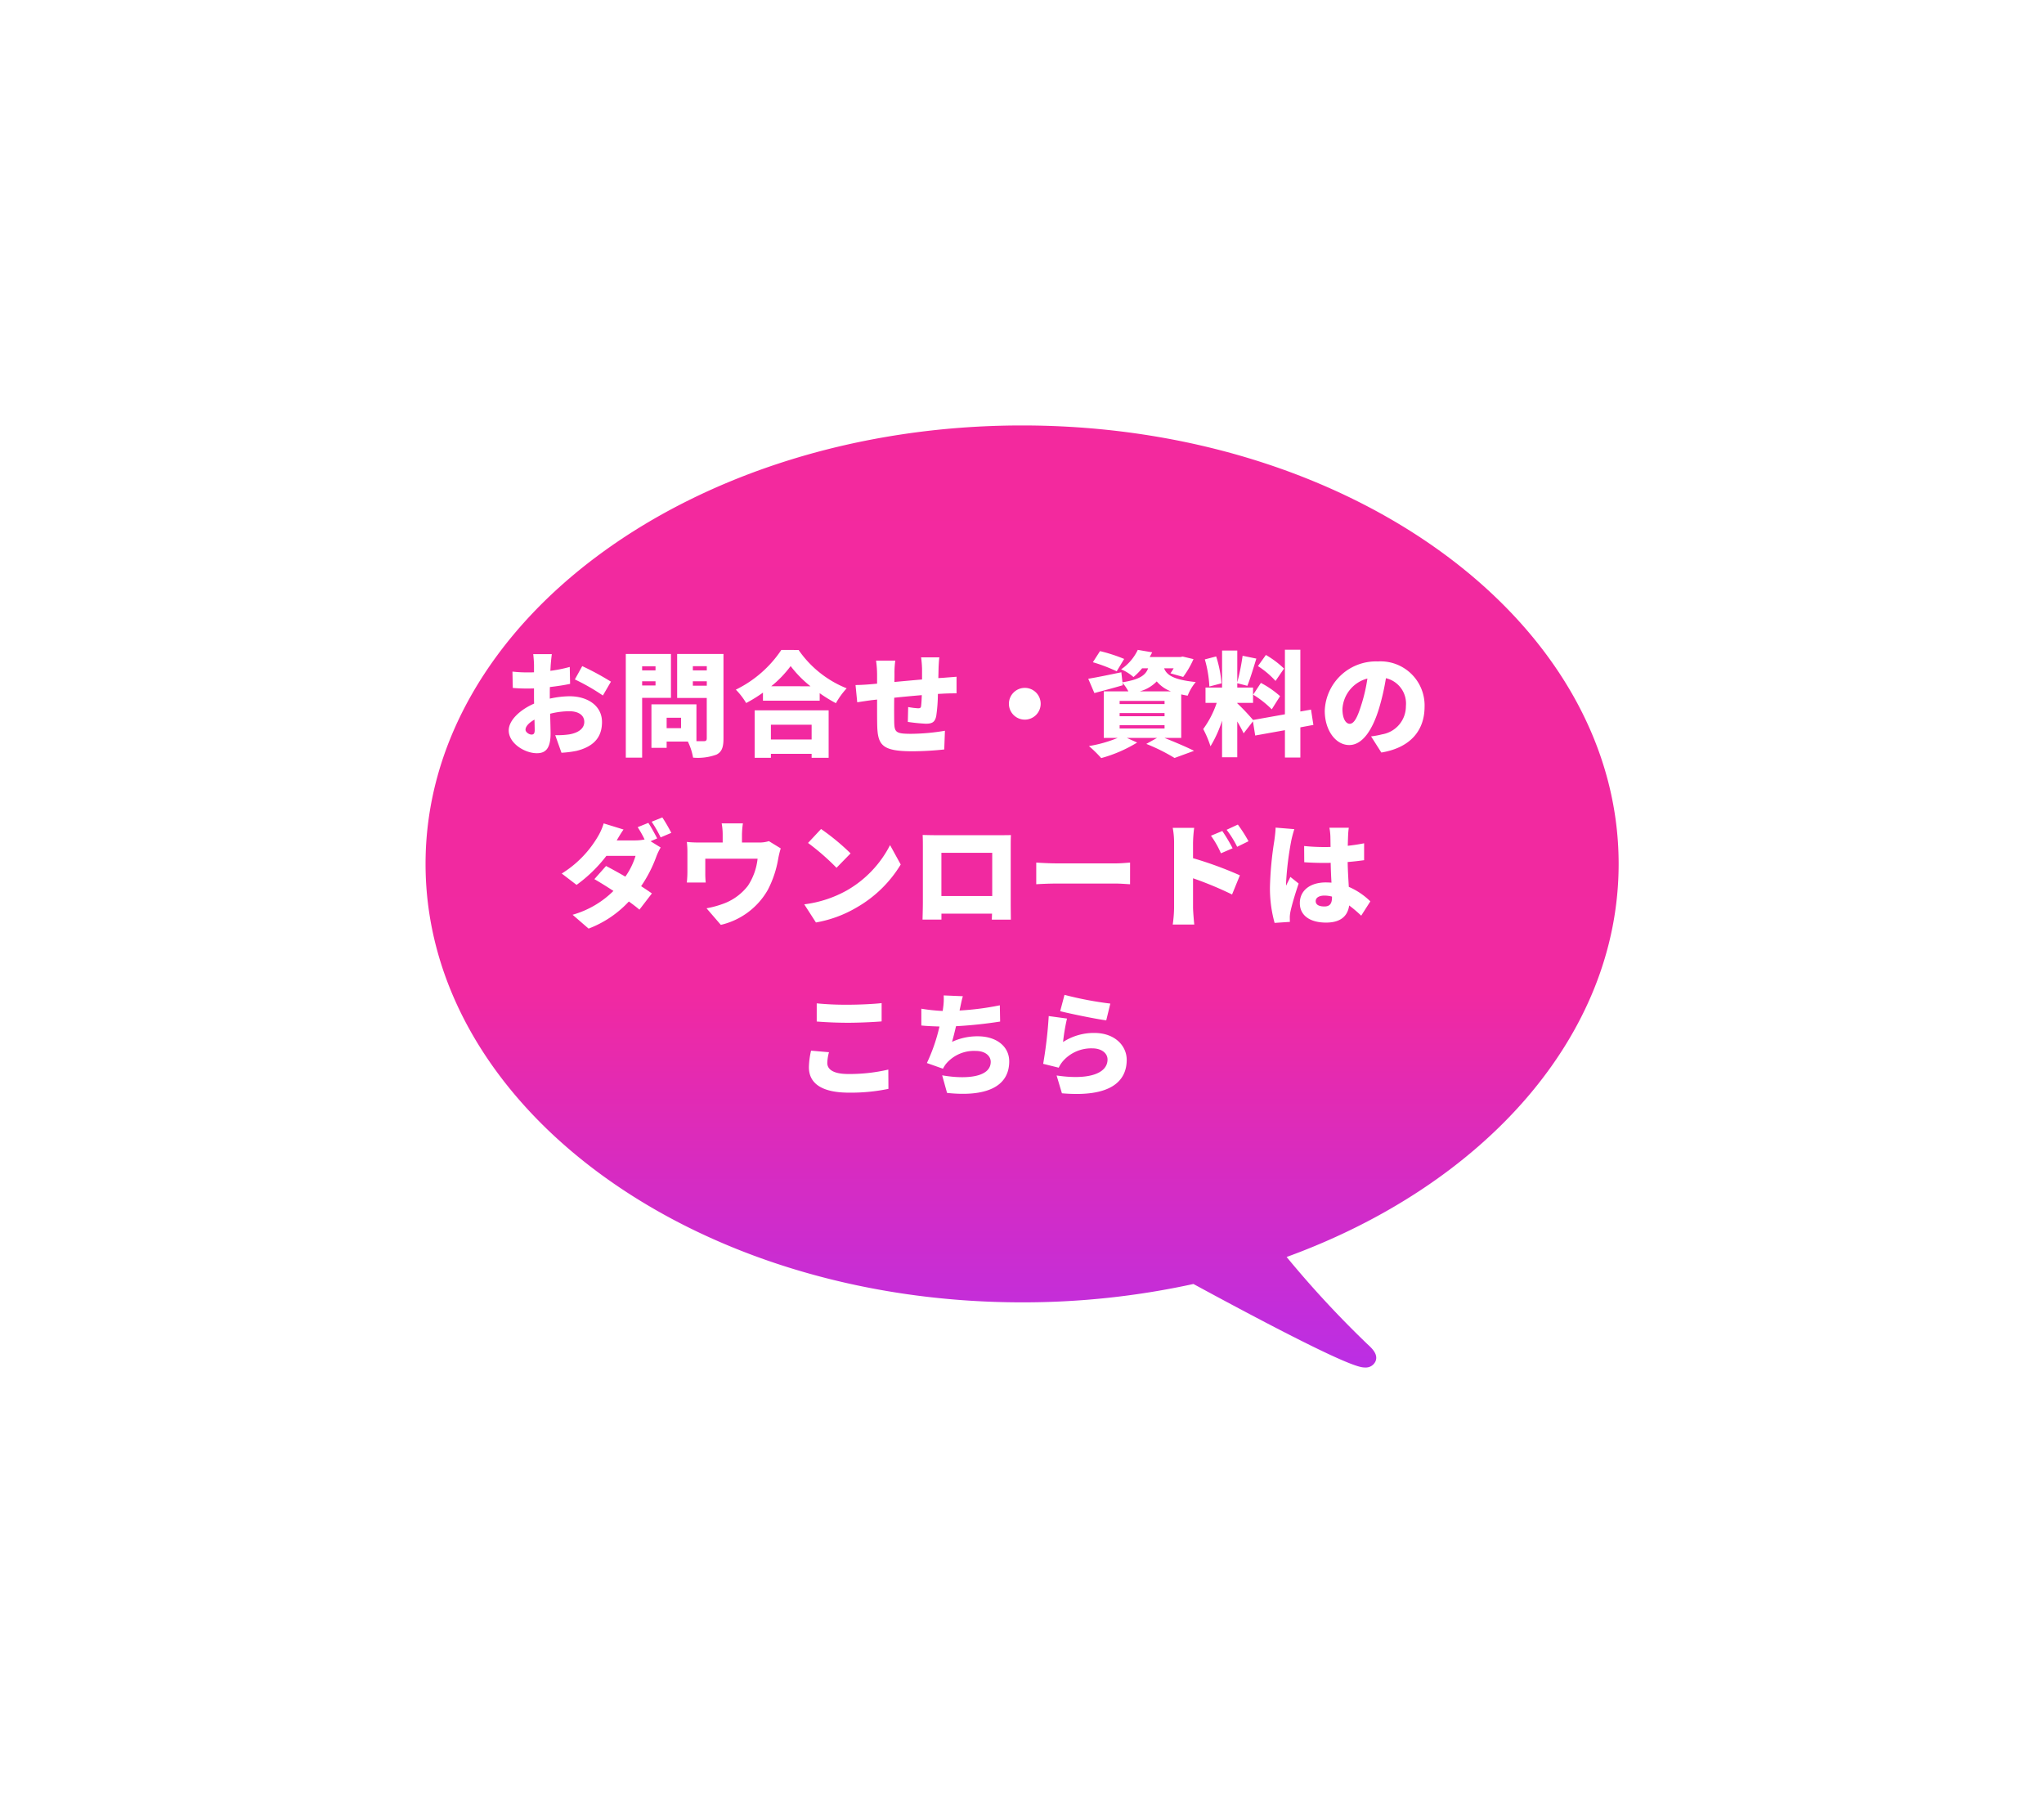 <svg xmlns="http://www.w3.org/2000/svg" width="216.207" height="189.647"><defs><linearGradient id="b" x1=".5" x2=".5" y2="1" gradientUnits="objectBoundingBox"><stop offset="0" stop-color="#bb2ee4"/><stop offset=".399" stop-color="#f129a1"/><stop offset="1" stop-color="#f3299e"/></linearGradient><filter id="a" x="0" y="0" width="216.207" height="189.647" filterUnits="userSpaceOnUse"><feOffset dx="6" dy="2"/><feGaussianBlur stdDeviation="15" result="blur"/><feFlood flood-opacity=".149"/><feComposite operator="in" in2="blur"/><feComposite in="SourceGraphic"/></filter></defs><g data-name="グループ 30"><g transform="translate(.004 -.001)" filter="url(#a)"><path data-name="合体 2" d="M0 55.269c0-18.227 14.308-34 35.119-41.579a107.605 107.605 0 0 0-8.544-9.22c-.469-.428-1.178-1.077-.852-1.828A1.123 1.123 0 0 1 26.8 2c.574 0 1.892 0 18.179 8.834A84.407 84.407 0 0 1 63.1 8.892c34.851 0 63.1 20.763 63.1 46.377s-28.253 46.377-63.1 46.377S0 80.883 0 55.269z" transform="rotate(180 82.605 72.325)" fill="url(#b)"/></g><path data-name="パス 497" d="M56.211 77.7c-.228 0-.624-.24-.624-.516 0-.348.36-.732.948-1.068.012.492.024.888.024 1.116 0 .424-.168.468-.348.468zm1.944-4.26c0-.252 0-.516.012-.768.72-.084 1.476-.192 2.136-.336l-.036-1.788a14.771 14.771 0 0 1-2.052.408l.036-.612c.024-.312.084-.924.12-1.152h-1.97c.036.228.084.912.084 1.164v.756c-.192.012-.384.012-.564.012a13.877 13.877 0 0 1-1.716-.084l.036 1.728a16.862 16.862 0 0 0 1.728.06c.156 0 .324 0 .516-.012v.684c0 .3 0 .612.012.924-1.496.652-2.686 1.768-2.686 2.836 0 1.368 1.692 2.412 2.976 2.412.852 0 1.452-.408 1.452-2.088 0-.36-.024-1.188-.048-2.088a8.4 8.4 0 0 1 2.028-.264c.984 0 1.584.432 1.584 1.128 0 .732-.672 1.164-1.584 1.32a8.971 8.971 0 0 1-1.488.084l.66 1.86a11.123 11.123 0 0 0 1.61-.204c2.04-.516 2.676-1.656 2.676-3.048 0-1.752-1.56-2.724-3.432-2.724a10.036 10.036 0 0 0-2.09.252zm2.652-1.572a21.992 21.992 0 0 1 2.964 1.7l.852-1.464a28.912 28.912 0 0 0-3.036-1.644zm8.532-1.388v.432h-1.416v-.432zm-1.416 2.028v-.444h1.416v.444zm3.048 1.308v-4.644h-4.776V80.14h1.728v-6.324zm2.316-1.284v-.468h1.476v.468zm1.476-2.064v.444h-1.476v-.444zm-2.724 6.552h-1.524v-1.1h1.524zm4.488-7.848h-4.9v4.656h3.132V78.1c0 .216-.084.3-.312.3h-.78v-3.9h-4.76v4.6h1.608v-.66h2.244a6.274 6.274 0 0 1 .552 1.7 5.732 5.732 0 0 0 2.484-.324c.552-.288.732-.768.732-1.692zm9.324 7.488v1.56h-4.308v-1.56zm-6.024 3.5h1.716v-.42h4.308v.42h1.8v-5.024h-7.824zm1.752-7.572a11.679 11.679 0 0 0 2.052-2.132 12.054 12.054 0 0 0 2.1 2.136zm1.068-3.84a12.244 12.244 0 0 1-4.812 4.2 7.459 7.459 0 0 1 1.092 1.416 15.1 15.1 0 0 0 1.776-1.1v.852h6v-.792a15.383 15.383 0 0 0 1.716 1.056 8.217 8.217 0 0 1 1.14-1.572 11.256 11.256 0 0 1-5.088-4.056zm16.608 2.98l.024-1.08c.012-.348.048-.936.084-1.116h-1.932a11.323 11.323 0 0 1 .1 1.2v1.14c-.972.084-2 .18-2.928.264.012-.36.012-.672.012-.876a9.459 9.459 0 0 1 .084-1.38h-2.032a10.8 10.8 0 0 1 .108 1.488v.948l-.66.06c-.7.06-1.308.084-1.62.084l.18 1.824c.312-.048 1.176-.18 1.56-.228l.54-.06c0 1.068 0 2.16.012 2.664.048 2.148.48 2.808 3.744 2.808a33.26 33.26 0 0 0 3.348-.192l.072-1.98a22.22 22.22 0 0 1-3.564.324c-1.632 0-1.776-.156-1.8-1.26a88.943 88.943 0 0 1 0-2.556c.924-.1 1.956-.192 2.916-.276-.012.456-.036.864-.072 1.152-.024.2-.12.24-.324.24a8.515 8.515 0 0 1-1.044-.132l-.036 1.572a18.677 18.677 0 0 0 1.908.192c.648 0 .972-.156 1.1-.84a16.968 16.968 0 0 0 .172-2.312c.264-.012.492-.024.7-.036a24.245 24.245 0 0 1 1.272-.024v-1.756c-.4.036-.936.072-1.26.1zm7.464 2.712a1.68 1.68 0 1 0 1.682-1.68 1.685 1.685 0 0 0-1.682 1.68zm12.192-4.74a16.82 16.82 0 0 0-2.556-.828l-.754 1.176a17.414 17.414 0 0 1 2.52.96zm-.48 7.008h4.752v.348h-4.752zm0-1.284h4.752v.336h-4.752zm0-1.284h4.752v.336h-4.752zm2.124-1.008a3.927 3.927 0 0 0 1.8-1.056 3.588 3.588 0 0 0 1.512 1.056zm4.392 4.92v-4.6c.216.048.444.1.684.132a5.016 5.016 0 0 1 .852-1.44c-2.4-.24-3.084-.768-3.348-1.452h1.008a5.059 5.059 0 0 1-.336.528l1.344.384a9.612 9.612 0 0 0 1.092-1.884l-1.142-.272-.25.052h-3.24c.084-.168.18-.336.264-.5l-1.524-.26a5.175 5.175 0 0 1-1.764 2.06 4.612 4.612 0 0 1 1.308.816 6.618 6.618 0 0 0 .912-.924h.636c-.264.72-.888 1.188-2.712 1.476l-.12-1.056c-1.284.264-2.6.54-3.5.684l.648 1.512c.9-.24 1.992-.528 3.012-.828l-.04-.26a4.688 4.688 0 0 1 .624.912h-2.6v4.92h1.476a13.847 13.847 0 0 1-3.048.864 12.994 12.994 0 0 1 1.3 1.272 14.649 14.649 0 0 0 3.8-1.644l-1.092-.492h3.2l-1.14.636a19.636 19.636 0 0 1 2.988 1.488l2.062-.756c-.744-.384-2-.912-3.132-1.368zm10.872-7.332a9.761 9.761 0 0 0-1.918-1.44l-.84 1.176a9.326 9.326 0 0 1 1.86 1.572zm-3.264 2.76a10.607 10.607 0 0 1 1.968 1.548l.878-1.392a10.021 10.021 0 0 0-2.028-1.4zm-3.348-1.2a12.665 12.665 0 0 0-.564-2.844l-1.2.312a12.449 12.449 0 0 1 .48 2.868zm9.72 4.4l-.252-1.62-1.128.2v-6.532h-1.632v6.828l-3.372.6a23.307 23.307 0 0 0-1.668-1.764v-.048h1.668v-1.62h-1.668v-.456l1.068.276c.288-.72.636-1.872.948-2.88l-1.452-.3a23.727 23.727 0 0 1-.564 2.808v-3.36h-1.608v3.912h-1.752v1.62h1.186a10.211 10.211 0 0 1-1.428 2.772 11.072 11.072 0 0 1 .768 1.824 12.46 12.46 0 0 0 1.224-2.712V80.1h1.608v-3.788c.264.456.516.912.672 1.26l.986-1.272.24 1.5 3.144-.564v2.892h1.632v-3.192zm5.1-2.22c-.42 1.38-.78 2.1-1.26 2.1-.408 0-.768-.54-.768-1.572a3.54 3.54 0 0 1 2.64-3.216 17.33 17.33 0 0 1-.612 2.692zm2.088 5.14c3.1-.516 4.572-2.352 4.572-4.848a4.66 4.66 0 0 0-4.944-4.788 5.42 5.42 0 0 0-5.616 5.22c0 2.028 1.128 3.624 2.592 3.624 1.4 0 2.472-1.6 3.18-3.972a24.857 24.857 0 0 0 .7-3.1 2.754 2.754 0 0 1 2.112 2.952 3.01 3.01 0 0 1-2.52 2.988 8.533 8.533 0 0 1-1.164.216zm-76.6 9.084c-.216-.42-.636-1.2-.936-1.644l-1.128.456a11.069 11.069 0 0 1 .732 1.3 5.008 5.008 0 0 1-.96.1h-1.988c.18-.312.456-.78.72-1.152l-2.1-.648a6.259 6.259 0 0 1-.636 1.428 11.363 11.363 0 0 1-3.8 3.876l1.568 1.2a14.986 14.986 0 0 0 3.156-3.072h3.084a7.682 7.682 0 0 1-1.08 2.2 58.95 58.95 0 0 0-2.04-1.128l-1.236 1.392c.564.324 1.284.768 2.016 1.248a10.021 10.021 0 0 1-4.32 2.52l1.692 1.464a11.267 11.267 0 0 0 4.26-2.868c.432.312.828.612 1.116.864l1.32-1.716c-.3-.216-.7-.48-1.14-.768a13.938 13.938 0 0 0 1.6-3.108 6.286 6.286 0 0 1 .468-.984l-1.068-.66zm-.584-1.764a13.385 13.385 0 0 1 .948 1.656l1.128-.48a17.127 17.127 0 0 0-.948-1.632zm12.4 2.052a3.251 3.251 0 0 1-1.092.144h-1.756v-.8a8.864 8.864 0 0 1 .1-1.224h-2.248a6.384 6.384 0 0 1 .108 1.224v.8h-2.508a11.1 11.1 0 0 1-1.284-.06 8.559 8.559 0 0 1 .06 1.092v2.064c0 .372-.024.792-.06 1.14h2a8.58 8.58 0 0 1-.048-.984v-1.536h5.532a6.456 6.456 0 0 1-1.02 2.856 5.785 5.785 0 0 1-2.424 1.836 10.472 10.472 0 0 1-1.956.552l1.512 1.752a7.709 7.709 0 0 0 4.98-3.72 11.165 11.165 0 0 0 1.092-3.288 9.979 9.979 0 0 1 .264-1.08zm5.52-1.284l-1.38 1.476a25.011 25.011 0 0 1 3.012 2.628l1.488-1.524a24.212 24.212 0 0 0-3.124-2.58zm-1.78 7.968l1.236 1.92a12.806 12.806 0 0 0 4.3-1.584 12.977 12.977 0 0 0 4.668-4.548l-1.128-2.052a11.6 11.6 0 0 1-4.584 4.8 12.349 12.349 0 0 1-4.492 1.464zm19.884-5.448v4.572h-5.376v-4.572zm1.956-.576c0-.408 0-.9.024-1.3-.48.012-.936.012-1.26.012h-6.7c-.348 0-.888-.012-1.38-.024.024.372.024.924.024 1.308v5.832c0 .66-.036 1.812-.036 1.812h2v-.632h5.352l-.024.636h2.016s-.016-1.276-.016-1.788zm2.7 3.9c.49-.032 1.39-.072 2.076-.072h6.372c.492 0 1.164.06 1.476.072V91.24c-.348.024-.936.084-1.476.084h-6.372c-.588 0-1.6-.048-2.076-.084zm22.452-4.548a15.01 15.01 0 0 0-1.128-1.764l-1.188.552a10.533 10.533 0 0 1 1.116 1.8zm-1.68.744a18.3 18.3 0 0 0-1.092-1.828l-1.2.5a9.792 9.792 0 0 1 1.056 1.86zm-4.188-.6a14.268 14.268 0 0 1 .12-1.56h-2.268a8.383 8.383 0 0 1 .144 1.56v6.852a13.472 13.472 0 0 1-.144 1.812h2.28c-.06-.54-.132-1.488-.132-1.812V92.9a37.425 37.425 0 0 1 4.128 1.716l.828-2.028a39.674 39.674 0 0 0-4.956-1.812zm8.736-1.584c-.012.444-.084.984-.132 1.344a36.332 36.332 0 0 0-.468 4.932 13.649 13.649 0 0 0 .492 3.8l1.62-.108c-.012-.192-.012-.408-.012-.54a3.625 3.625 0 0 1 .072-.564c.144-.684.5-1.884.864-2.952l-.876-.7c-.156.348-.3.576-.444.924a2.218 2.218 0 0 1-.012-.276 33.41 33.41 0 0 1 .552-4.488 11.5 11.5 0 0 1 .324-1.212zm5.964 7.38c0 .648-.228.96-.8.96-.5 0-.924-.144-.924-.564 0-.372.372-.588.924-.588a3.02 3.02 0 0 1 .8.108zm4.056.42a7.517 7.517 0 0 0-2.28-1.536c-.036-.7-.1-1.548-.12-2.628.624-.048 1.212-.12 1.74-.192V89.2c-.54.108-1.128.2-1.728.264.012-.492.024-.888.036-1.116a7.756 7.756 0 0 1 .072-.792h-2.052a5.711 5.711 0 0 1 .1.816c.012.216.012.66.024 1.212-.228.012-.444.012-.672.012a20.63 20.63 0 0 1-2.124-.108l.012 1.716q1.062.072 2.124.072c.216 0 .444 0 .672-.012.012.744.048 1.476.084 2.1a9.765 9.765 0 0 0-.6-.024c-1.656 0-2.748.852-2.748 2.184s1.1 2.064 2.772 2.064c1.56 0 2.292-.7 2.448-1.812a13.6 13.6 0 0 1 1.272 1.08zm-58.56 12.708a43.4 43.4 0 0 0 3.3.132c1.152 0 2.724-.072 3.564-.144v-1.932c-.936.1-2.388.168-3.576.168a31.653 31.653 0 0 1-3.288-.144zm-.6 3.084a8.425 8.425 0 0 0-.228 1.752c0 1.7 1.344 2.688 4.236 2.688a19.485 19.485 0 0 0 4.176-.4l-.012-2.04a18.041 18.041 0 0 1-4.236.468c-1.608 0-2.22-.5-2.22-1.176a4.792 4.792 0 0 1 .18-1.128zm19.968-4.8a29 29 0 0 1-4.26.552l.036-.18c.1-.432.168-.852.312-1.332l-2.028-.084a6.484 6.484 0 0 1-.06 1.32c-.012.1-.024.2-.048.324a18.479 18.479 0 0 1-2.256-.24v1.776c.552.06 1.212.084 1.92.108a18.776 18.776 0 0 1-1.332 3.864l1.7.6a3.3 3.3 0 0 1 .312-.5 3.863 3.863 0 0 1 3.156-1.38c1.032 0 1.584.552 1.584 1.152 0 1.644-2.6 1.872-5.136 1.428l.516 1.86c3.972.432 6.576-.564 6.576-3.336 0-1.6-1.38-2.652-3.312-2.652a6.32 6.32 0 0 0-2.736.588c.144-.5.288-1.08.42-1.656a46.337 46.337 0 0 0 4.668-.492zm6.384.624c.936.24 3.624.8 4.872.972l.432-1.776a36.818 36.818 0 0 1-4.848-.924zm.72.78l-1.932-.264a45.562 45.562 0 0 1-.588 5.052l1.644.408a3.054 3.054 0 0 1 .492-.744 3.981 3.981 0 0 1 3.072-1.3c.948 0 1.6.5 1.6 1.176 0 1.452-1.92 2.208-5.388 1.692l.564 1.884c5.232.456 6.852-1.332 6.852-3.54 0-1.452-1.212-2.844-3.444-2.844a6.014 6.014 0 0 0-3.288.96 20.625 20.625 0 0 1 .416-2.48z" fill="#fff"/></g></svg>